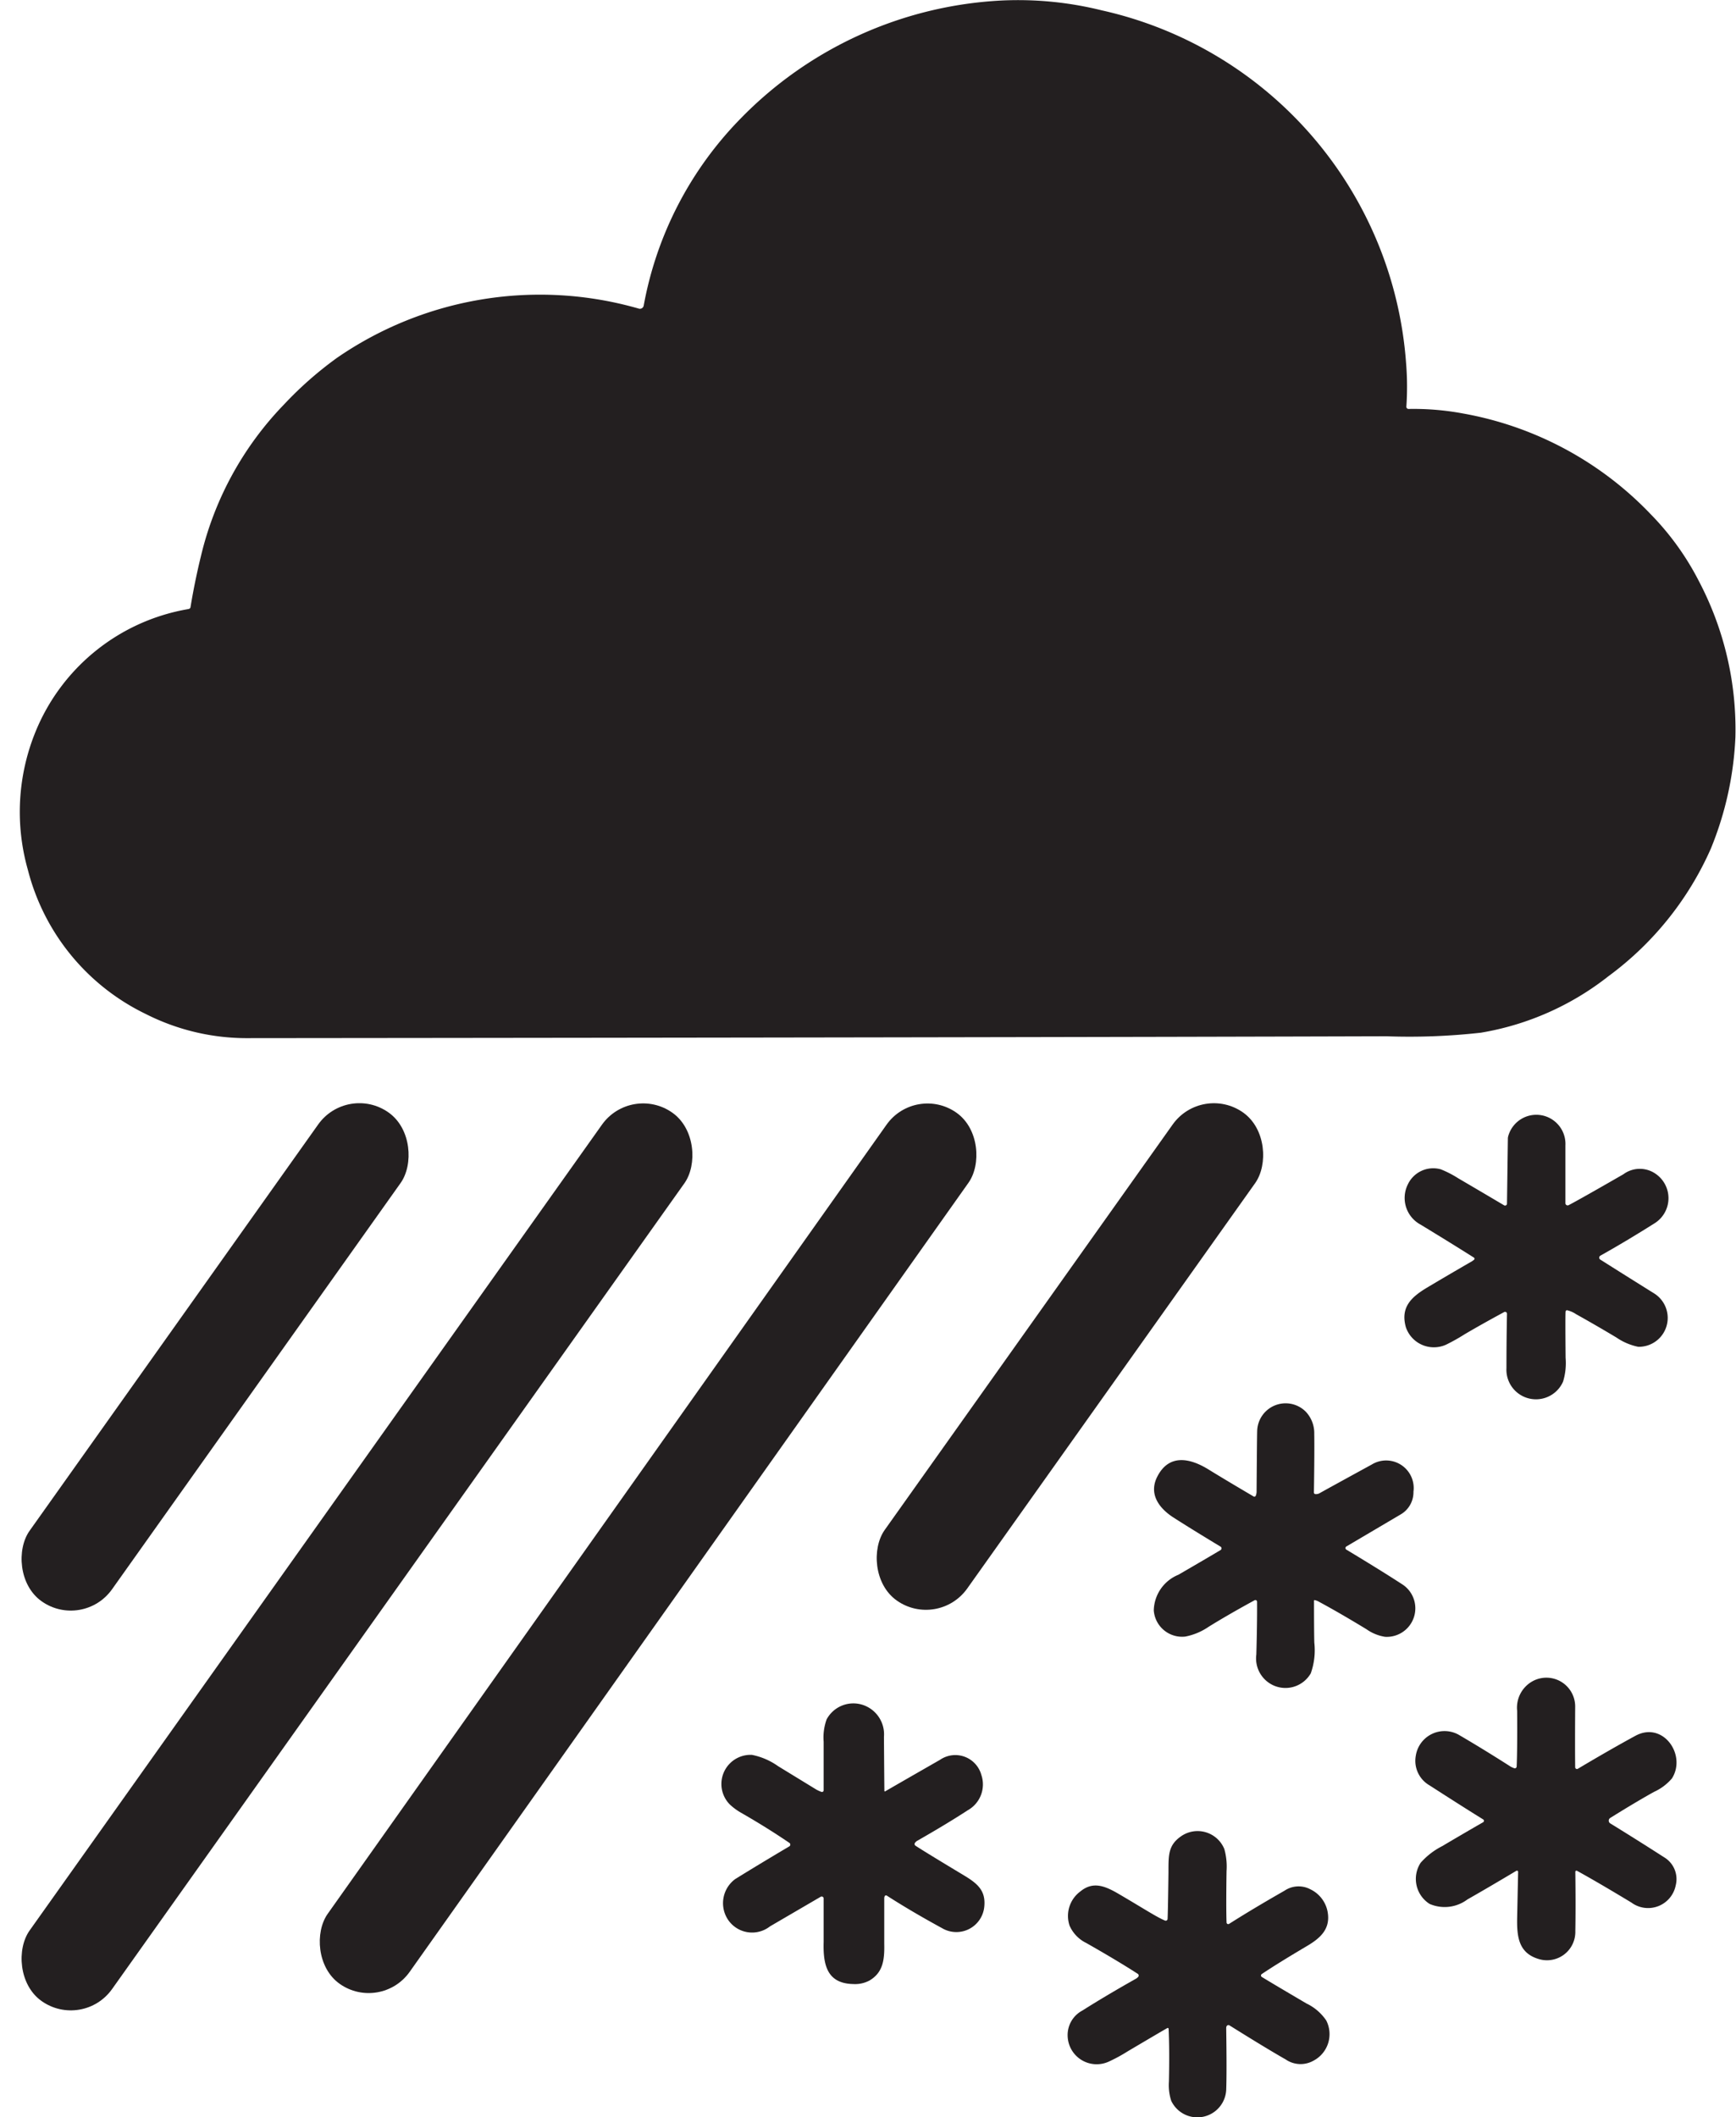 <svg xmlns="http://www.w3.org/2000/svg" width="35.211" height="42.933" viewBox="0 0 35.211 42.933"><g id="ic-temperature-fluctuations" transform="translate(-183.407 -90.972)"><path id="Path_52" data-name="Path 52" d="M194.505,103.32a.042.042,0,0,0,.037-.035q.085-.518.211-1.033a6.62,6.62,0,0,1,1.68-3.072,7.437,7.437,0,0,1,1.078-.95,7.252,7.252,0,0,1,6.123-1,.078.078,0,0,0,.1-.06,7.28,7.28,0,0,1,1.949-3.777A7.955,7.955,0,0,1,211,90.982a7.058,7.058,0,0,1,2.025.2,7.917,7.917,0,0,1,6.172,7.15,5.9,5.9,0,0,1,.006.886.044.044,0,0,0,.045.047,5.462,5.462,0,0,1,1.1.091,6.948,6.948,0,0,1,3.818,2.051,5.536,5.536,0,0,1,.971,1.351,6.457,6.457,0,0,1,.74,3.161,6.722,6.722,0,0,1-.5,2.266,6.441,6.441,0,0,1-2.075,2.583,5.7,5.7,0,0,1-2.585,1.145,12.978,12.978,0,0,1-1.917.073q-8.162.024-23.078.038a4.537,4.537,0,0,1-2.094-.493,4.478,4.478,0,0,1-2.385-2.921,4.3,4.3,0,0,1,.151-2.788,4.089,4.089,0,0,1,3.11-2.5Z" transform="translate(-7.271)" fill="#231f20"></path><rect id="Rectangle_10" data-name="Rectangle 10" width="2.051" height="12.159" rx="1.025" transform="matrix(0.815, 0.579, -0.579, 0.815, 190.454, 112.939)" fill="#231f20"></rect><rect id="Rectangle_11" data-name="Rectangle 11" width="2.052" height="22.101" rx="1.026" transform="matrix(0.815, 0.579, -0.579, 0.815, 196.21, 112.943)" fill="#231f20"></rect><rect id="Rectangle_12" data-name="Rectangle 12" width="2.037" height="21.647" rx="1.019" transform="matrix(0.816, 0.578, -0.578, 0.816, 201.977, 112.948)" fill="#231f20"></rect><rect id="Rectangle_13" data-name="Rectangle 13" width="2.053" height="12.139" rx="1.027" transform="matrix(0.815, 0.579, -0.579, 0.815, 207.786, 112.939)" fill="#231f20"></rect><path id="Path_53" data-name="Path 53" d="M727.377,524.3a.026.026,0,0,0,.008-.022.027.027,0,0,0-.012-.02q-.421-.267-1.08-.668a.614.614,0,0,1-.262-.812.569.569,0,0,1,.671-.31,2.118,2.118,0,0,1,.355.183q.477.279.927.546a.039.039,0,0,0,.06-.033l.018-1.324a.171.171,0,0,1,.006-.04.591.591,0,0,1,1.161.184q0,.473,0,1.172a.045.045,0,0,0,.065.039q.236-.123,1.111-.627a.56.56,0,0,1,.633-.023.6.6,0,0,1,0,1.017q-.589.371-1.1.657a.047.047,0,0,0-.023.039.045.045,0,0,0,.021.04q.493.312,1.1.691a.586.586,0,0,1-.33,1.078,1.216,1.216,0,0,1-.442-.188q-.4-.24-.821-.475a.546.546,0,0,0-.181-.079.03.03,0,0,0-.029.026q-.008.069,0,.94a1.279,1.279,0,0,1-.052.483.6.6,0,0,1-1.148-.275q0-.551.011-1.1a.039.039,0,0,0-.058-.036q-.455.246-.8.449a3.863,3.863,0,0,1-.378.212.6.6,0,0,1-.815-.354c-.113-.4.105-.608.424-.8q.414-.247.876-.514A.4.4,0,0,0,727.377,524.3Z" transform="translate(-514.071 -407.784)" fill="#231f20"></path><path id="Path_54" data-name="Path 54" d="M632.334,636.883a.017.017,0,0,0-.013,0,.015.015,0,0,0-.006.012q0,.6.006.847a1.4,1.4,0,0,1-.072.625.593.593,0,0,1-.743.25.6.6,0,0,1-.361-.633q.018-.63.015-1.069a.035.035,0,0,0-.017-.03.034.034,0,0,0-.034,0q-.528.288-.929.536a1.259,1.259,0,0,1-.476.2.576.576,0,0,1-.639-.53.8.8,0,0,1,.5-.724q.6-.348.854-.5a.042.042,0,0,0,.02-.035.041.041,0,0,0-.02-.035q-.579-.349-.953-.589c-.292-.187-.514-.479-.326-.838.237-.454.655-.371,1.031-.14q.324.2.917.549a.032.032,0,0,0,.047-.018.248.248,0,0,0,.015-.069q.008-1.1.012-1.234a.577.577,0,0,1,.988-.395.635.635,0,0,1,.17.449q.006.331-.007,1.187a.032.032,0,0,0,.031.033.15.15,0,0,0,.078-.015q.178-.1,1.066-.586a.559.559,0,0,1,.844.552.521.521,0,0,1-.261.462l-1.1.649a.036.036,0,0,0-.018.032.038.038,0,0,0,.018.032q.735.443,1.151.715a.579.579,0,0,1-.365,1.053.892.892,0,0,1-.377-.153q-.542-.33-.963-.557A.277.277,0,0,0,632.334,636.883Z" transform="translate(-422.256 -513.462)" fill="#231f20"></path><path id="Path_55" data-name="Path 55" d="M733.521,742.867a.023.023,0,0,0-.034.021q.009.729,0,1.2a.575.575,0,0,1-.755.564c-.393-.123-.432-.446-.425-.827q.016-.774.02-.937a.024.024,0,0,0-.012-.021.023.023,0,0,0-.024,0q-.611.364-.993.581a.769.769,0,0,1-.767.09.6.6,0,0,1-.182-.833,1.474,1.474,0,0,1,.437-.338q.47-.278.831-.485a.033.033,0,0,0,.017-.028.034.034,0,0,0-.016-.029q-.412-.255-1.087-.69a.574.574,0,0,1-.28-.6.59.59,0,0,1,.865-.43q.484.282,1.034.633a.38.38,0,0,0,.1.049.038.038,0,0,0,.032-.006.037.037,0,0,0,.015-.028q.015-.314.01-1.131a.612.612,0,0,1,.291-.587.584.584,0,0,1,.886.511q-.005.818,0,1.221a.036.036,0,0,0,.018.031.037.037,0,0,0,.036,0q.655-.39,1.17-.67c.558-.3,1.04.389.739.865a1.043,1.043,0,0,1-.363.273q-.361.2-.889.529a.065.065,0,0,0,0,.11q.562.346,1.089.685a.516.516,0,0,1,.239.573.571.571,0,0,1-.9.347Q733.945,743.1,733.521,742.867Z" transform="translate(-518.128 -613.958)" fill="#231f20"></path><path id="Path_56" data-name="Path 56" d="M465.408,750.669a.01.01,0,0,0,.005.009.011.011,0,0,0,.011,0q.071-.043,1.114-.641a.548.548,0,0,1,.837.309.6.6,0,0,1-.276.715q-.414.27-1.019.616a.148.148,0,0,0-.053.047.04.04,0,0,0,.012.056q.183.121.98.6c.283.17.447.313.415.636a.569.569,0,0,1-.856.436q-.624-.34-1.121-.66a.029.029,0,0,0-.043.013.094.094,0,0,0-.009.038q0,.862,0,.924c.008.342-.031.588-.3.747a.618.618,0,0,1-.329.071c-.529-.01-.614-.385-.6-.855q0-.181,0-.879a.04.04,0,0,0-.061-.035l-1.028.6a.588.588,0,0,1-.87-.166.607.607,0,0,1,.163-.792q.467-.29,1.1-.665a.042.042,0,0,0,0-.071q-.458-.312-.989-.616a1.221,1.221,0,0,1-.217-.161.591.591,0,0,1,.448-1.007,1.379,1.379,0,0,1,.53.229l.778.476a.725.725,0,0,0,.1.045.034.034,0,0,0,.046-.031q0-.645,0-.986a1.078,1.078,0,0,1,.06-.452.615.615,0,0,1,.716-.3.628.628,0,0,1,.447.654Q465.406,750.552,465.408,750.669Z" transform="translate(-264.063 -623.38)" fill="#231f20"></path><path id="Path_57" data-name="Path 57" d="M597.863,802.113a.018.018,0,0,0-.027-.015q-.112.063-.807.474a3.2,3.2,0,0,1-.382.207.589.589,0,0,1-.832-.514.561.561,0,0,1,.3-.523q.445-.283,1.069-.636a.2.2,0,0,0,.064-.049.042.042,0,0,0,.007-.032.041.041,0,0,0-.018-.027q-.422-.272-1.044-.625a.709.709,0,0,1-.339-.352.617.617,0,0,1,.219-.694c.251-.206.489-.118.771.047.5.292.777.475.946.544a.038.038,0,0,0,.052-.033q.008-.167.018-.941c0-.352-.007-.549.249-.731a.586.586,0,0,1,.884.255,1.314,1.314,0,0,1,.045.445q-.011.745,0,1.044a.034.034,0,0,0,.052.028q.471-.3,1.124-.673a.51.51,0,0,1,.524-.028.633.633,0,0,1,.351.463c.058.34-.144.525-.423.689q-.621.368-.914.567a.035.035,0,0,0,0,.058q.2.123.908.539a1.007,1.007,0,0,1,.4.344.608.608,0,0,1-.262.817.532.532,0,0,1-.561-.027q-.394-.224-1.145-.694a.037.037,0,0,0-.029,0,.036.036,0,0,0-.023.019.078.078,0,0,0-.009.034q.013.909,0,1.259a.586.586,0,0,1-1.115.221,1.025,1.025,0,0,1-.047-.391Q597.883,802.546,597.863,802.113Z" transform="translate(-390.753 -670)" fill="#231f20"></path></g></svg>
